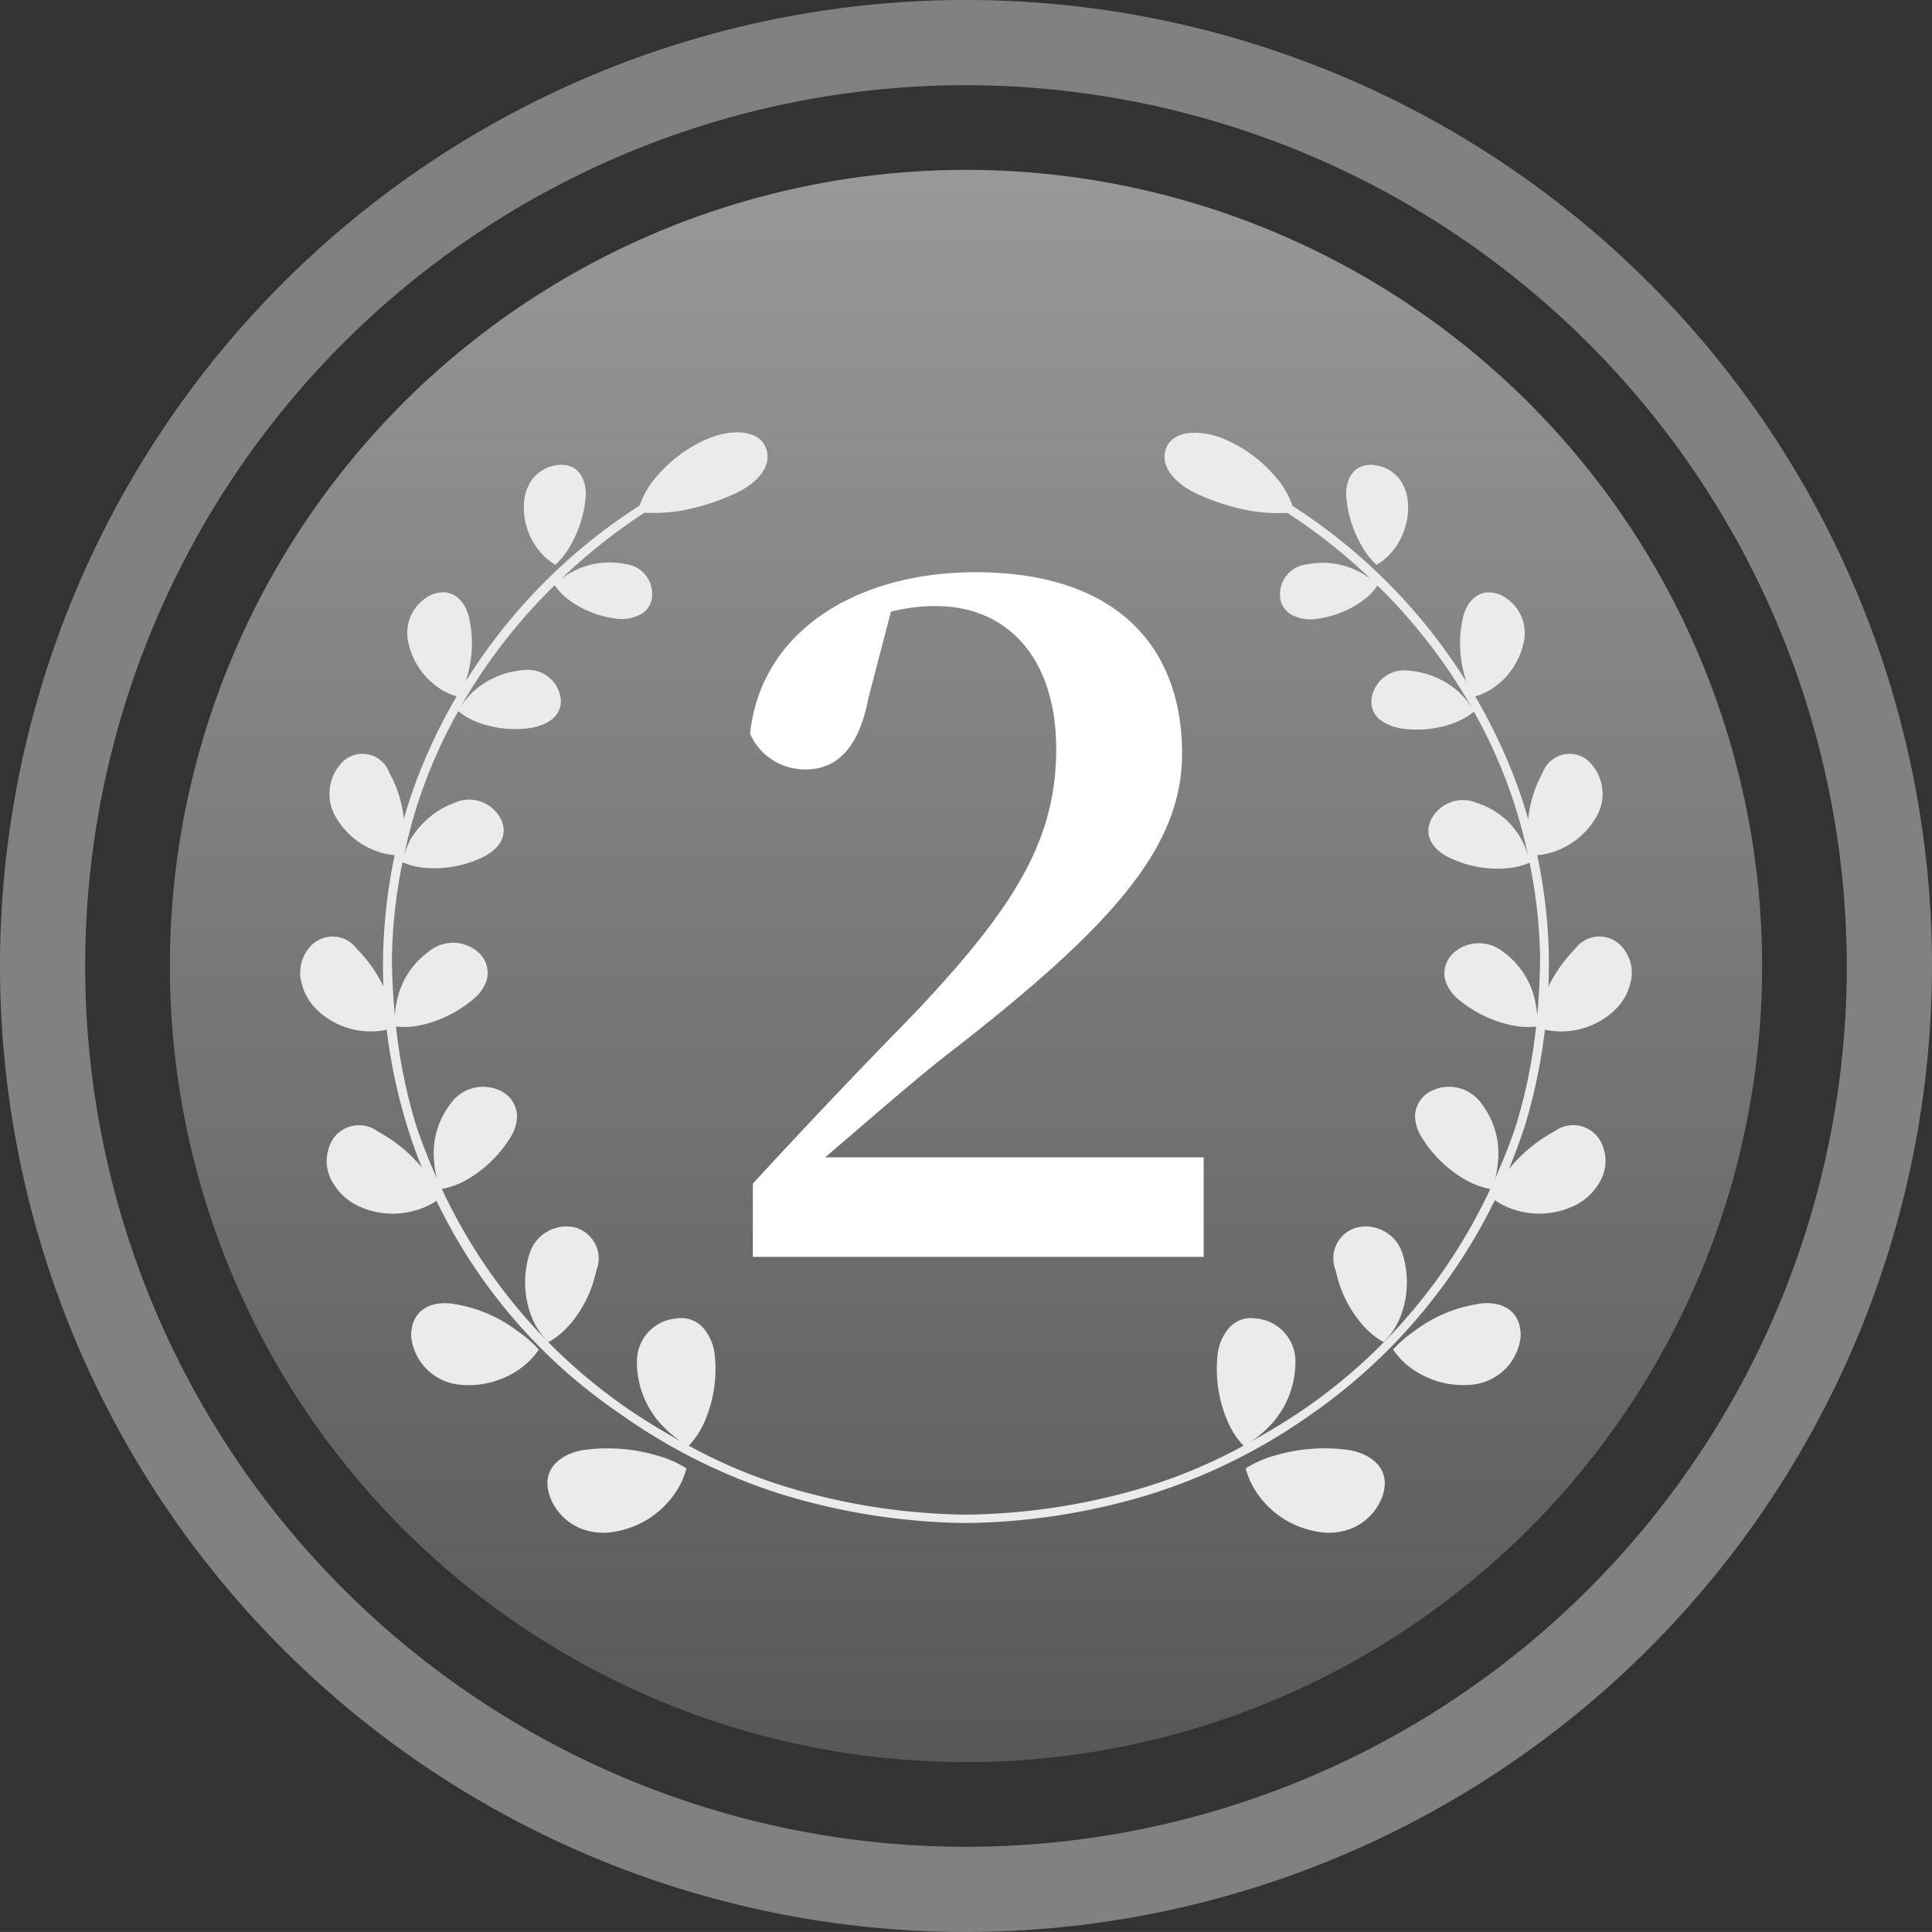 <svg xmlns="http://www.w3.org/2000/svg" xmlns:xlink="http://www.w3.org/1999/xlink" width="72" height="71.999" viewBox="0 0 72 71.999">
  <rect x="0" y="0" width="72" height="71.999" fill="#333333" stroke="none"/>
  <defs>
    <linearGradient id="linear-gradient" x1="0.5" x2="0.5" y2="1" gradientUnits="objectBoundingBox">
      <stop offset="0" stop-color="#989898"/>
      <stop offset="1" stop-color="#585858"/>
    </linearGradient>
  </defs>
  <g id="Group_128746" data-name="Group 128746" transform="translate(-118 -5211)">
    <g id="Group_60078" data-name="Group 60078" transform="translate(118 5211)">
      <path id="Path_146014" data-name="Path 146014" d="M36,72A36,36,0,1,1,72,36,36.041,36.041,0,0,1,36,72M36,3.175A32.825,32.825,0,1,0,68.825,36,32.862,32.862,0,0,0,36,3.175" fill="#818181"/>
      <path id="Path_146015" data-name="Path 146015" d="M67.692,38.022A29.669,29.669,0,1,1,38.023,8.353,29.668,29.668,0,0,1,67.692,38.022" transform="translate(-2.023 -2.022)" fill="url(#linear-gradient)"/>
      <path id="Path_146016" data-name="Path 146016" d="M27.475,69.2c-.723.111-1.675.621-1.266,1.757a2.054,2.054,0,0,0,1.1,1.154,2.289,2.289,0,0,0,1.351.129,3.4,3.4,0,0,0,2.18-1.389,3.008,3.008,0,0,0,.452-.961,3.938,3.938,0,0,0-1.06-.471,6.523,6.523,0,0,0-2.753-.218" transform="translate(-5.709 -15.166)" fill="#ebebeb"/>
      <path id="Path_146017" data-name="Path 146017" d="M25.218,59.594a3.536,3.536,0,0,0,.13,2.373,2.9,2.9,0,0,0,.587.863,2.83,2.83,0,0,0,.76-.611,4.406,4.406,0,0,0,1.025-2.043,1.2,1.2,0,0,0-.8-1.626,1.439,1.439,0,0,0-1.7,1.044" transform="translate(-5.503 -12.81)" fill="#ebebeb"/>
      <path id="Path_146018" data-name="Path 146018" d="M23.563,63.245a5.246,5.246,0,0,0-2.332-.993c-.643-.123-1.6.047-1.618,1.177a2.01,2.01,0,0,0,1.74,1.818,3.287,3.287,0,0,0,2.338-.6,2.733,2.733,0,0,0,.679-.7,4.525,4.525,0,0,0-.807-.7" transform="translate(-4.292 -13.652)" fill="#ebebeb"/>
      <path id="Path_146019" data-name="Path 146019" d="M19.826,56.428a6.7,6.7,0,0,0-.5-.889,5.634,5.634,0,0,0-1.835-1.587,1.169,1.169,0,0,0-1.818.6,1.535,1.535,0,0,0,.18,1.366,2.12,2.12,0,0,0,.869.791A3.015,3.015,0,0,0,19,56.863a2.616,2.616,0,0,0,.826-.434" transform="translate(-3.413 -11.787)" fill="#ebebeb"/>
      <path id="Path_146020" data-name="Path 146020" d="M17.855,48.083s-.019-.1-.034-.27a3.711,3.711,0,0,0-.153-.687,5.3,5.3,0,0,0-1.228-1.967,1.121,1.121,0,0,0-1.827.029,1.449,1.449,0,0,0-.221,1.285,2.016,2.016,0,0,0,.568.963,2.866,2.866,0,0,0,2.018.8,2.489,2.489,0,0,0,.877-.154" transform="translate(-3.142 -9.799)" fill="#ebebeb"/>
      <path id="Path_146021" data-name="Path 146021" d="M17.614,39.644a2.384,2.384,0,0,0,.844.107,3.214,3.214,0,0,0,.066-.932,4.48,4.48,0,0,0-.556-2.13,1.071,1.071,0,0,0-1.676-.481,1.691,1.691,0,0,0-.317,2.136,2.885,2.885,0,0,0,1.639,1.3" transform="translate(-3.453 -7.881)" fill="#ebebeb"/>
      <path id="Path_146022" data-name="Path 146022" d="M20.631,31.837a2.284,2.284,0,0,0,.739.331,3.024,3.024,0,0,0,.327-.824,4.353,4.353,0,0,0,.061-2.1c-.108-.534-.543-1.216-1.395-.89a1.574,1.574,0,0,0-.858,1.852,2.718,2.718,0,0,0,1.125,1.627" transform="translate(-4.271 -6.195)" fill="#ebebeb"/>
      <path id="Path_146023" data-name="Path 146023" d="M26.194,25.91a2.854,2.854,0,0,0,.525-.654,4.375,4.375,0,0,0,.606-1.889c.034-.524-.192-1.26-1.04-1.175a1.385,1.385,0,0,0-.962.546,1.711,1.711,0,0,0-.3.9,2.558,2.558,0,0,0,.586,1.77,2.169,2.169,0,0,0,.584.5" transform="translate(-5.497 -4.862)" fill="#ebebeb"/>
      <path id="Path_146024" data-name="Path 146024" d="M63.227,69.2a6.523,6.523,0,0,0-2.753.218,3.923,3.923,0,0,0-1.06.471,3.008,3.008,0,0,0,.452.961,3.393,3.393,0,0,0,2.18,1.389A2.289,2.289,0,0,0,63.4,72.11a2.056,2.056,0,0,0,1.1-1.154c.409-1.136-.544-1.646-1.266-1.757" transform="translate(-12.992 -15.166)" fill="#ebebeb"/>
      <path id="Path_146025" data-name="Path 146025" d="M69.6,62.252a5.237,5.237,0,0,0-2.332.993,4.5,4.5,0,0,0-.808.7,2.741,2.741,0,0,0,.68.7,3.294,3.294,0,0,0,2.338.6,2.01,2.01,0,0,0,1.739-1.818c-.014-1.13-.975-1.3-1.617-1.177" transform="translate(-14.543 -13.652)" fill="#ebebeb"/>
      <path id="Path_146026" data-name="Path 146026" d="M73.513,53.952a5.633,5.633,0,0,0-1.835,1.586,6.665,6.665,0,0,0-.5.89,2.6,2.6,0,0,0,.825.434,3.01,3.01,0,0,0,2.283-.156,2.112,2.112,0,0,0,.869-.79,1.535,1.535,0,0,0,.18-1.366,1.169,1.169,0,0,0-1.818-.6" transform="translate(-15.587 -11.787)" fill="#ebebeb"/>
      <path id="Path_146027" data-name="Path 146027" d="M76.616,45.187a1.121,1.121,0,0,0-1.827-.029,5.3,5.3,0,0,0-1.228,1.967,3.71,3.71,0,0,0-.153.687c-.015.171-.034.27-.034.27a2.494,2.494,0,0,0,.877.154,2.869,2.869,0,0,0,2.018-.8,2.016,2.016,0,0,0,.568-.963,1.449,1.449,0,0,0-.221-1.285" transform="translate(-16.087 -9.799)" fill="#ebebeb"/>
      <path id="Path_146028" data-name="Path 146028" d="M73.847,39.644a2.886,2.886,0,0,0,1.639-1.3,1.691,1.691,0,0,0-.317-2.136,1.071,1.071,0,0,0-1.676.481,4.48,4.48,0,0,0-.556,2.13,3.214,3.214,0,0,0,.066.932,2.384,2.384,0,0,0,.844-.107" transform="translate(-16.008 -7.881)" fill="#ebebeb"/>
      <path id="Path_146029" data-name="Path 146029" d="M70.214,32.168a2.283,2.283,0,0,0,.739-.331,2.72,2.72,0,0,0,1.125-1.627,1.574,1.574,0,0,0-.858-1.852c-.851-.326-1.286.355-1.395.89a4.342,4.342,0,0,0,.062,2.1,3.01,3.01,0,0,0,.327.824" transform="translate(-15.313 -6.195)" fill="#ebebeb"/>
      <path id="Path_146030" data-name="Path 146030" d="M65.553,62.829a2.907,2.907,0,0,0,.587-.863,3.535,3.535,0,0,0,.13-2.373,1.439,1.439,0,0,0-1.7-1.043,1.194,1.194,0,0,0-.8,1.626,4.4,4.4,0,0,0,1.025,2.043,2.839,2.839,0,0,0,.761.611" transform="translate(-13.985 -12.81)" fill="#ebebeb"/>
      <path id="Path_146031" data-name="Path 146031" d="M65.425,25.91a2.169,2.169,0,0,0,.584-.5,2.558,2.558,0,0,0,.586-1.77,1.711,1.711,0,0,0-.3-.9,1.385,1.385,0,0,0-.962-.546c-.848-.085-1.074.652-1.04,1.175a4.375,4.375,0,0,0,.606,1.889,2.854,2.854,0,0,0,.525.654" transform="translate(-14.122 -4.862)" fill="#ebebeb"/>
      <path id="Path_146032" data-name="Path 146032" d="M61.348,45.889a21.05,21.05,0,0,0,.934-6.513,19.816,19.816,0,0,0-1.232-6.465,21.022,21.022,0,0,0-8.321-10.267,3.179,3.179,0,0,0-.648-1.1,5.16,5.16,0,0,0-1.885-1.388c-.74-.321-1.9-.412-2.179.35s.528,1.414,1.179,1.7a8.308,8.308,0,0,0,2.059.637,6.708,6.708,0,0,0,1.287.063,21.069,21.069,0,0,1,3.123,2.481,3.13,3.13,0,0,0-.454-.289,2.935,2.935,0,0,0-1.948-.274,1.121,1.121,0,0,0-.992,1.254.828.828,0,0,0,.525.668,1.421,1.421,0,0,0,.8.112,3.722,3.722,0,0,0,1.773-.7,2.27,2.27,0,0,0,.528-.546,20.724,20.724,0,0,1,3.523,4.567,3.106,3.106,0,0,0-.465-.574,3.158,3.158,0,0,0-1.885-.819,1.228,1.228,0,0,0-1.387,1c-.12.76.581,1.06,1.088,1.15a3.971,3.971,0,0,0,2-.21,2.459,2.459,0,0,0,.717-.414,18.637,18.637,0,0,1,2.02,5.369,2.866,2.866,0,0,0-1.9-1.964,1.327,1.327,0,0,0-1.708.609c-.345.721.219,1.229.735,1.455a4.137,4.137,0,0,0,2.067.37,2.7,2.7,0,0,0,.863-.21,19.464,19.464,0,0,1,.392,3.451c0,.753-.04,1.506-.108,2.256a3.245,3.245,0,0,0-.078-.544,3,3,0,0,0-1.2-1.845,1.415,1.415,0,0,0-1.909.114,1.031,1.031,0,0,0-.246.923,1.494,1.494,0,0,0,.505.743A4.557,4.557,0,0,0,60.9,42a2.9,2.9,0,0,0,.908.048,19.439,19.439,0,0,1-.768,3.742,20.9,20.9,0,0,1-.779,1.963,2.387,2.387,0,0,0,.121-.619,3.028,3.028,0,0,0-.6-2.2,1.48,1.48,0,0,0-1.944-.452,1.09,1.09,0,0,0-.54.838,1.525,1.525,0,0,0,.267.887,4.592,4.592,0,0,0,1.636,1.566,2.913,2.913,0,0,0,.9.327,20.421,20.421,0,0,1-6.814,8.116c-.668.465-1.369.889-2.085,1.288a4.438,4.438,0,0,0,.643-.536,3.44,3.44,0,0,0,.992-2.386,1.6,1.6,0,0,0-1.47-1.655,1.092,1.092,0,0,0-1.054.416,1.827,1.827,0,0,0-.377.953,4.914,4.914,0,0,0,.387,2.49,3.015,3.015,0,0,0,.582.882,19.35,19.35,0,0,1-3.637,1.535,24.071,24.071,0,0,1-6.7,1.035,24.061,24.061,0,0,1-6.7-1.035,19.313,19.313,0,0,1-3.637-1.535,3.015,3.015,0,0,0,.582-.882,4.915,4.915,0,0,0,.386-2.49,1.82,1.82,0,0,0-.377-.953,1.091,1.091,0,0,0-1.054-.416,1.6,1.6,0,0,0-1.469,1.655,3.436,3.436,0,0,0,.992,2.386,4.438,4.438,0,0,0,.643.536c-.715-.4-1.415-.823-2.083-1.287A20.418,20.418,0,0,1,21.027,48.1a2.913,2.913,0,0,0,.9-.327,4.593,4.593,0,0,0,1.637-1.566,1.524,1.524,0,0,0,.266-.887,1.091,1.091,0,0,0-.539-.838,1.481,1.481,0,0,0-1.945.452,3.027,3.027,0,0,0-.6,2.2,2.386,2.386,0,0,0,.121.62,20.848,20.848,0,0,1-.777-1.961,19.412,19.412,0,0,1-.769-3.746A2.9,2.9,0,0,0,20.227,42a4.565,4.565,0,0,0,1.979-.978,1.5,1.5,0,0,0,.505-.743,1.035,1.035,0,0,0-.246-.923,1.416,1.416,0,0,0-1.91-.114,3.007,3.007,0,0,0-1.2,1.845,3.42,3.42,0,0,0-.078.544c-.068-.749-.113-1.5-.108-2.252a19.434,19.434,0,0,1,.393-3.454,2.7,2.7,0,0,0,.863.21,4.134,4.134,0,0,0,2.066-.37c.516-.227,1.08-.734.735-1.455a1.327,1.327,0,0,0-1.708-.609,3.249,3.249,0,0,0-1.651,1.36,3.3,3.3,0,0,0-.245.6,18.638,18.638,0,0,1,2.02-5.37,2.45,2.45,0,0,0,.717.415,3.971,3.971,0,0,0,2,.21c.507-.09,1.208-.39,1.089-1.15a1.229,1.229,0,0,0-1.388-1,3.155,3.155,0,0,0-1.884.819,3.043,3.043,0,0,0-.466.576A20.72,20.72,0,0,1,25.233,25.6a2.219,2.219,0,0,0,.528.546,3.718,3.718,0,0,0,1.773.7,1.423,1.423,0,0,0,.8-.112.831.831,0,0,0,.525-.668,1.122,1.122,0,0,0-.992-1.254,2.935,2.935,0,0,0-1.948.274,3.175,3.175,0,0,0-.454.289A21.1,21.1,0,0,1,28.578,22.9a6.644,6.644,0,0,0,1.286-.063,8.273,8.273,0,0,0,2.068-.643c.651-.282,1.462-.925,1.174-1.7s-1.443-.668-2.181-.346a5.154,5.154,0,0,0-1.875,1.382,3.2,3.2,0,0,0-.65,1.1,21.02,21.02,0,0,0-8.325,10.266,19.8,19.8,0,0,0-1.234,6.466,20.153,20.153,0,0,0,8.805,17.1A21.546,21.546,0,0,0,33.758,59.5a24.376,24.376,0,0,0,6.8,1.05,24.364,24.364,0,0,0,6.8-1.05,21.523,21.523,0,0,0,6.111-3.032,20.88,20.88,0,0,0,7.873-10.582" transform="translate(-4.562 -3.791)" fill="#ebebeb"/>
    </g>
    <g id="Group_128745" data-name="Group 128745">
      <path id="ケアハウス豊泉家_芦屋山手" data-name="ケアハウス豊泉家 芦屋山手" d="M-5.53-3.71c1.715-1.47,3.36-2.9,4.48-3.78,6.3-4.865,8.82-7.8,8.82-11.27,0-3.955-2.415-6.755-7.7-6.755-4.3,0-7.98,2.1-8.4,6.02a2.236,2.236,0,0,0,2.065,1.33c1.015,0,1.96-.6,2.345-2.66l.84-3.22a6.84,6.84,0,0,1,1.645-.21c2.835,0,4.515,2.1,4.515,5.32,0,3.43-1.575,5.985-5.53,10.115C-4.165-7.07-6.2-4.935-8.225-2.73V0h16.8V-3.71Z" transform="translate(154.282 5257.84)" fill="#fff"/>
    </g>
  </g>
</svg>

